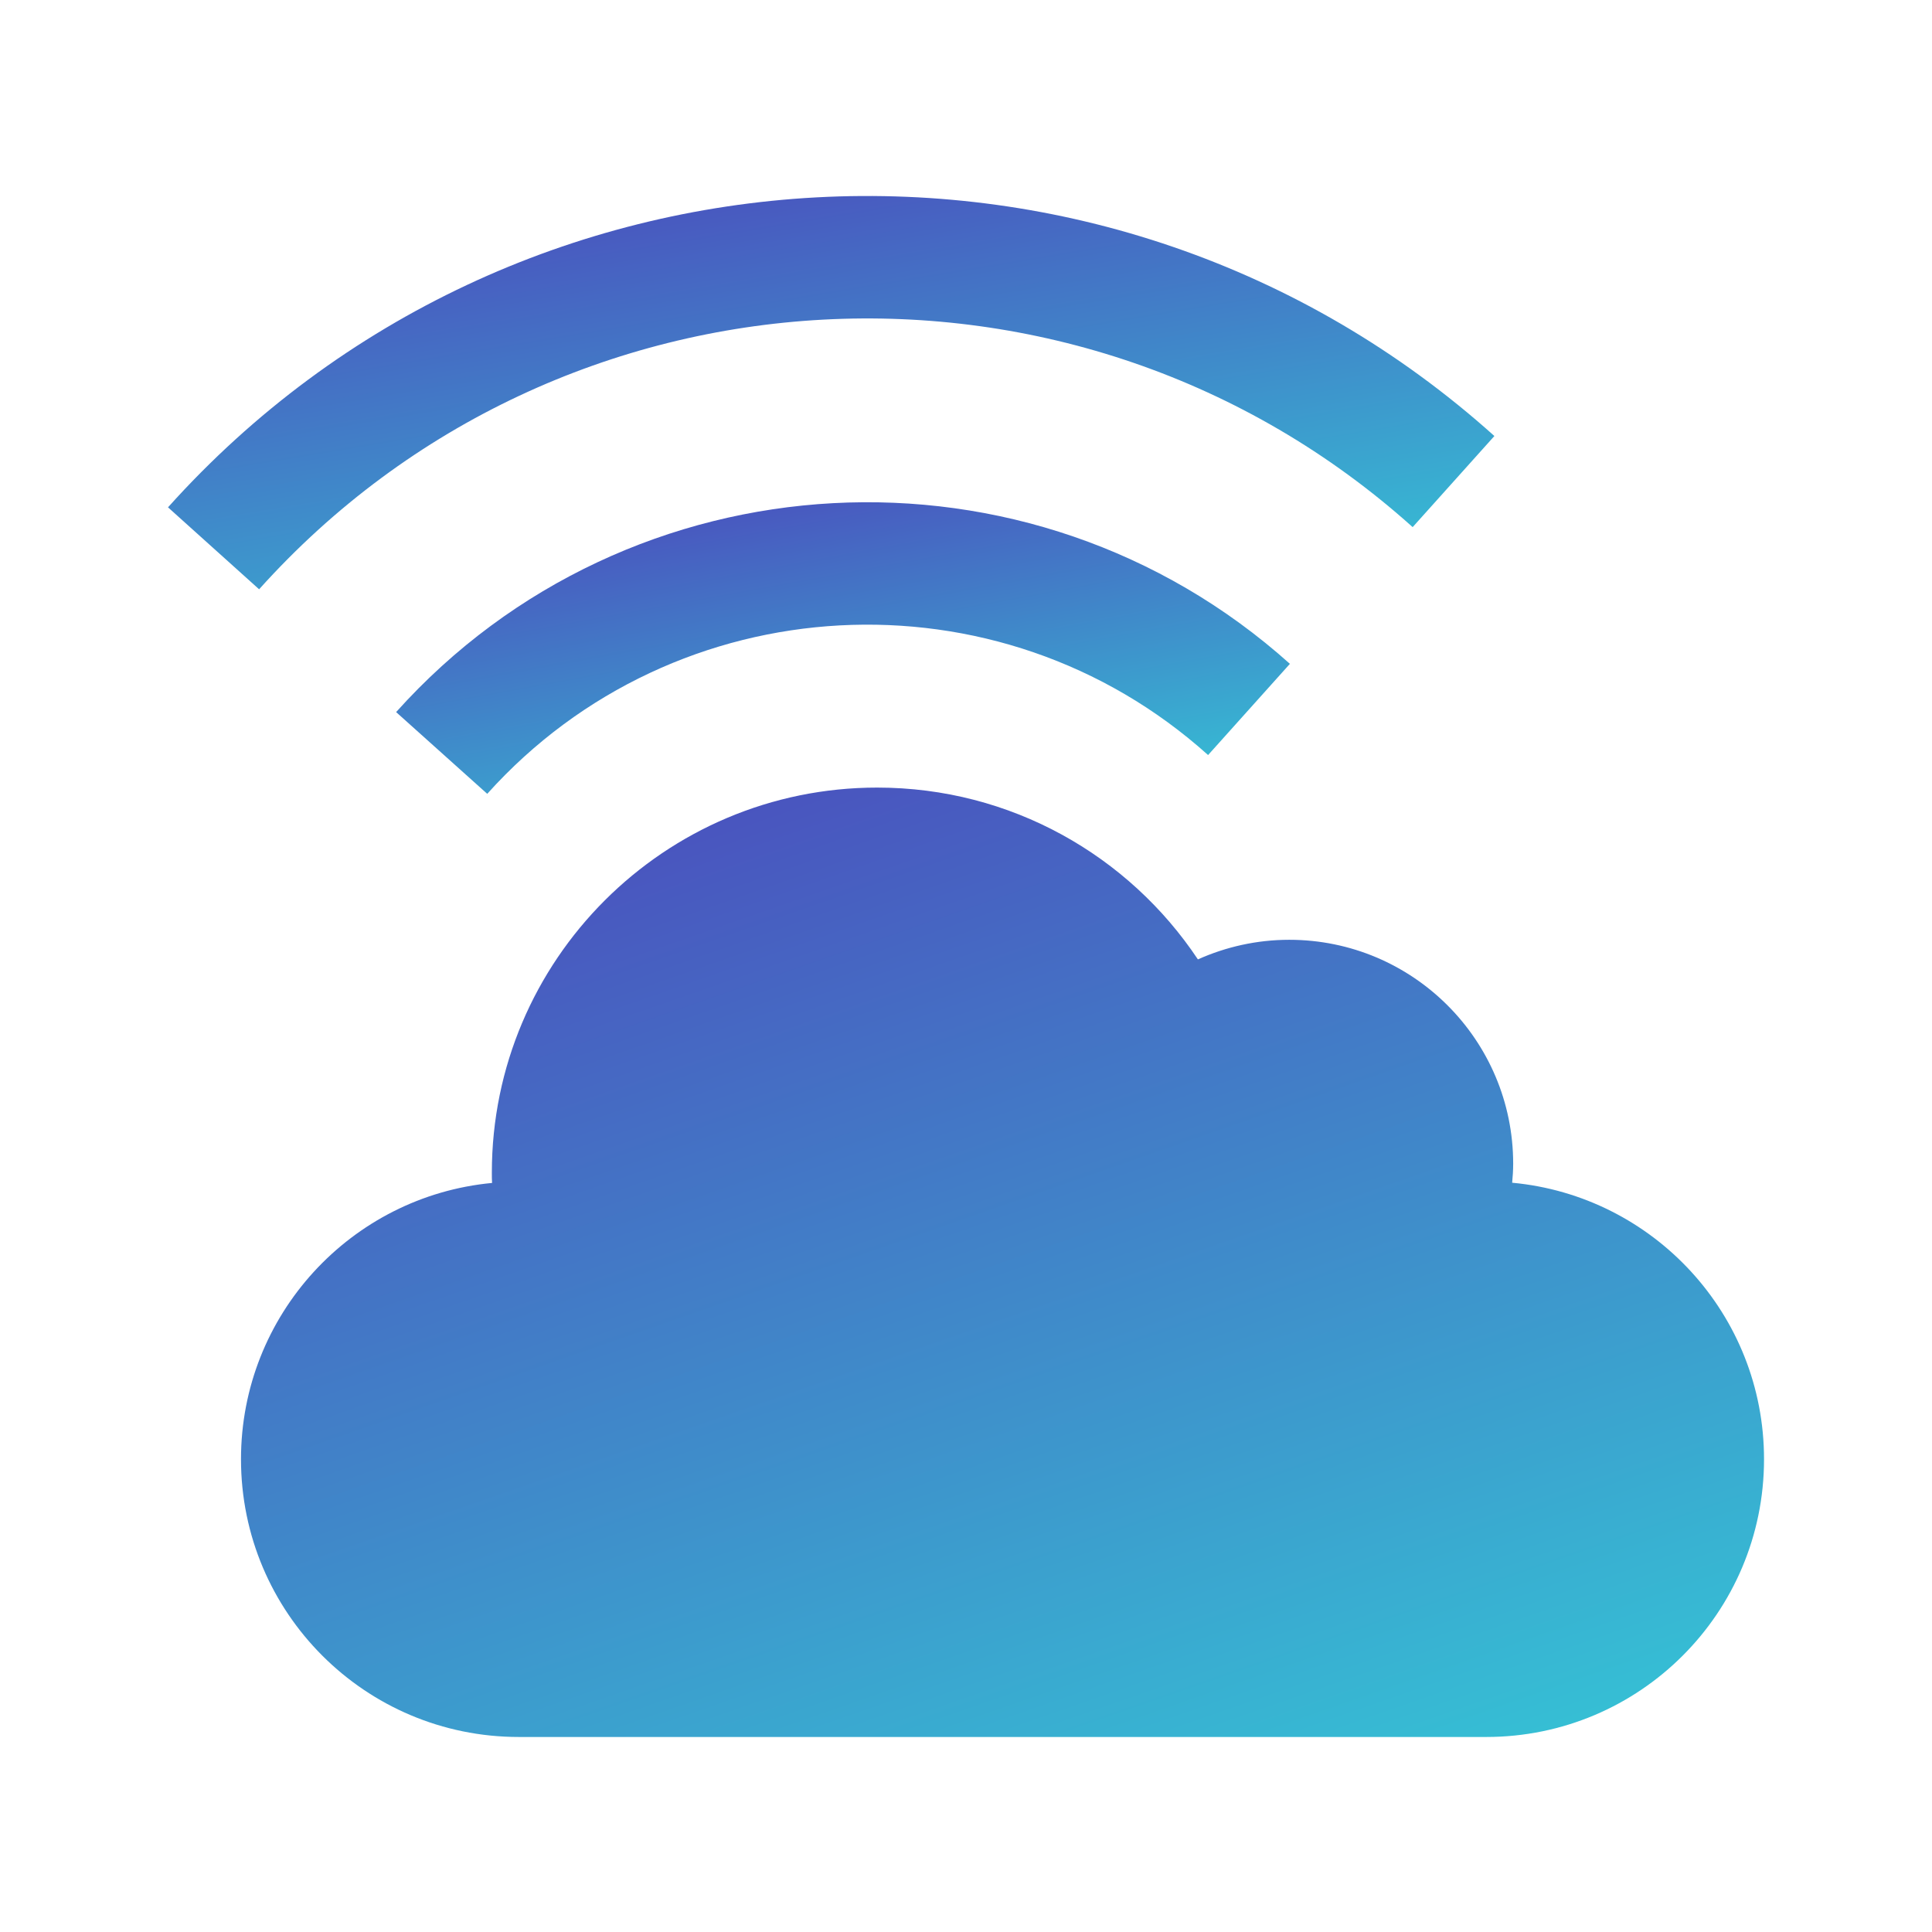 <svg width="69" height="69" viewBox="0 0 69 69" fill="none" xmlns="http://www.w3.org/2000/svg">
<path d="M54.005 42.248C54.027 42.024 54.042 41.793 54.042 41.562C54.042 37.146 50.46 33.564 46.044 33.564C44.882 33.564 43.78 33.818 42.782 34.264C40.317 30.563 36.109 28.128 31.328 28.128C23.733 28.128 17.566 34.287 17.566 41.883C17.566 42.009 17.566 42.129 17.574 42.248C12.54 42.724 8.607 46.962 8.607 52.115C8.607 57.596 13.046 62.035 18.527 62.035H53.081C58.562 62.035 63.001 57.596 63.001 52.115C63.001 46.947 59.054 42.709 54.005 42.24V42.248Z" fill="url(#paint0_linear_135_5916)"/>
<path d="M53.371 15.572L50.452 18.826C38.484 8.08 20 9.071 9.254 21.046L6 18.119C18.355 4.357 39.609 3.21 53.371 15.572Z" fill="url(#paint1_linear_135_5916)"/>
<path d="M46.065 23.712L43.146 26.966C35.669 20.249 24.118 20.874 17.401 28.351L14.147 25.432C22.473 16.153 36.793 15.386 46.072 23.712H46.065Z" fill="url(#paint2_linear_135_5916)"/>
<defs>
<linearGradient id="paint0_linear_135_5916" x1="53.809" y1="63.904" x2="38.22" y2="19.151" gradientUnits="userSpaceOnUse">
<stop stop-color="#35C2D5"/>
<stop offset="1" stop-color="#4C47BC"/>
</linearGradient>
<linearGradient id="paint1_linear_135_5916" x1="45.366" y1="21.82" x2="42.013" y2="1.587" gradientUnits="userSpaceOnUse">
<stop stop-color="#35C2D5"/>
<stop offset="1" stop-color="#4C47BC"/>
</linearGradient>
<linearGradient id="paint2_linear_135_5916" x1="40.677" y1="28.926" x2="37.958" y2="14.008" gradientUnits="userSpaceOnUse">
<stop stop-color="#35C2D5"/>
<stop offset="1" stop-color="#4C47BC"/>
</linearGradient>
</defs>
</svg>
